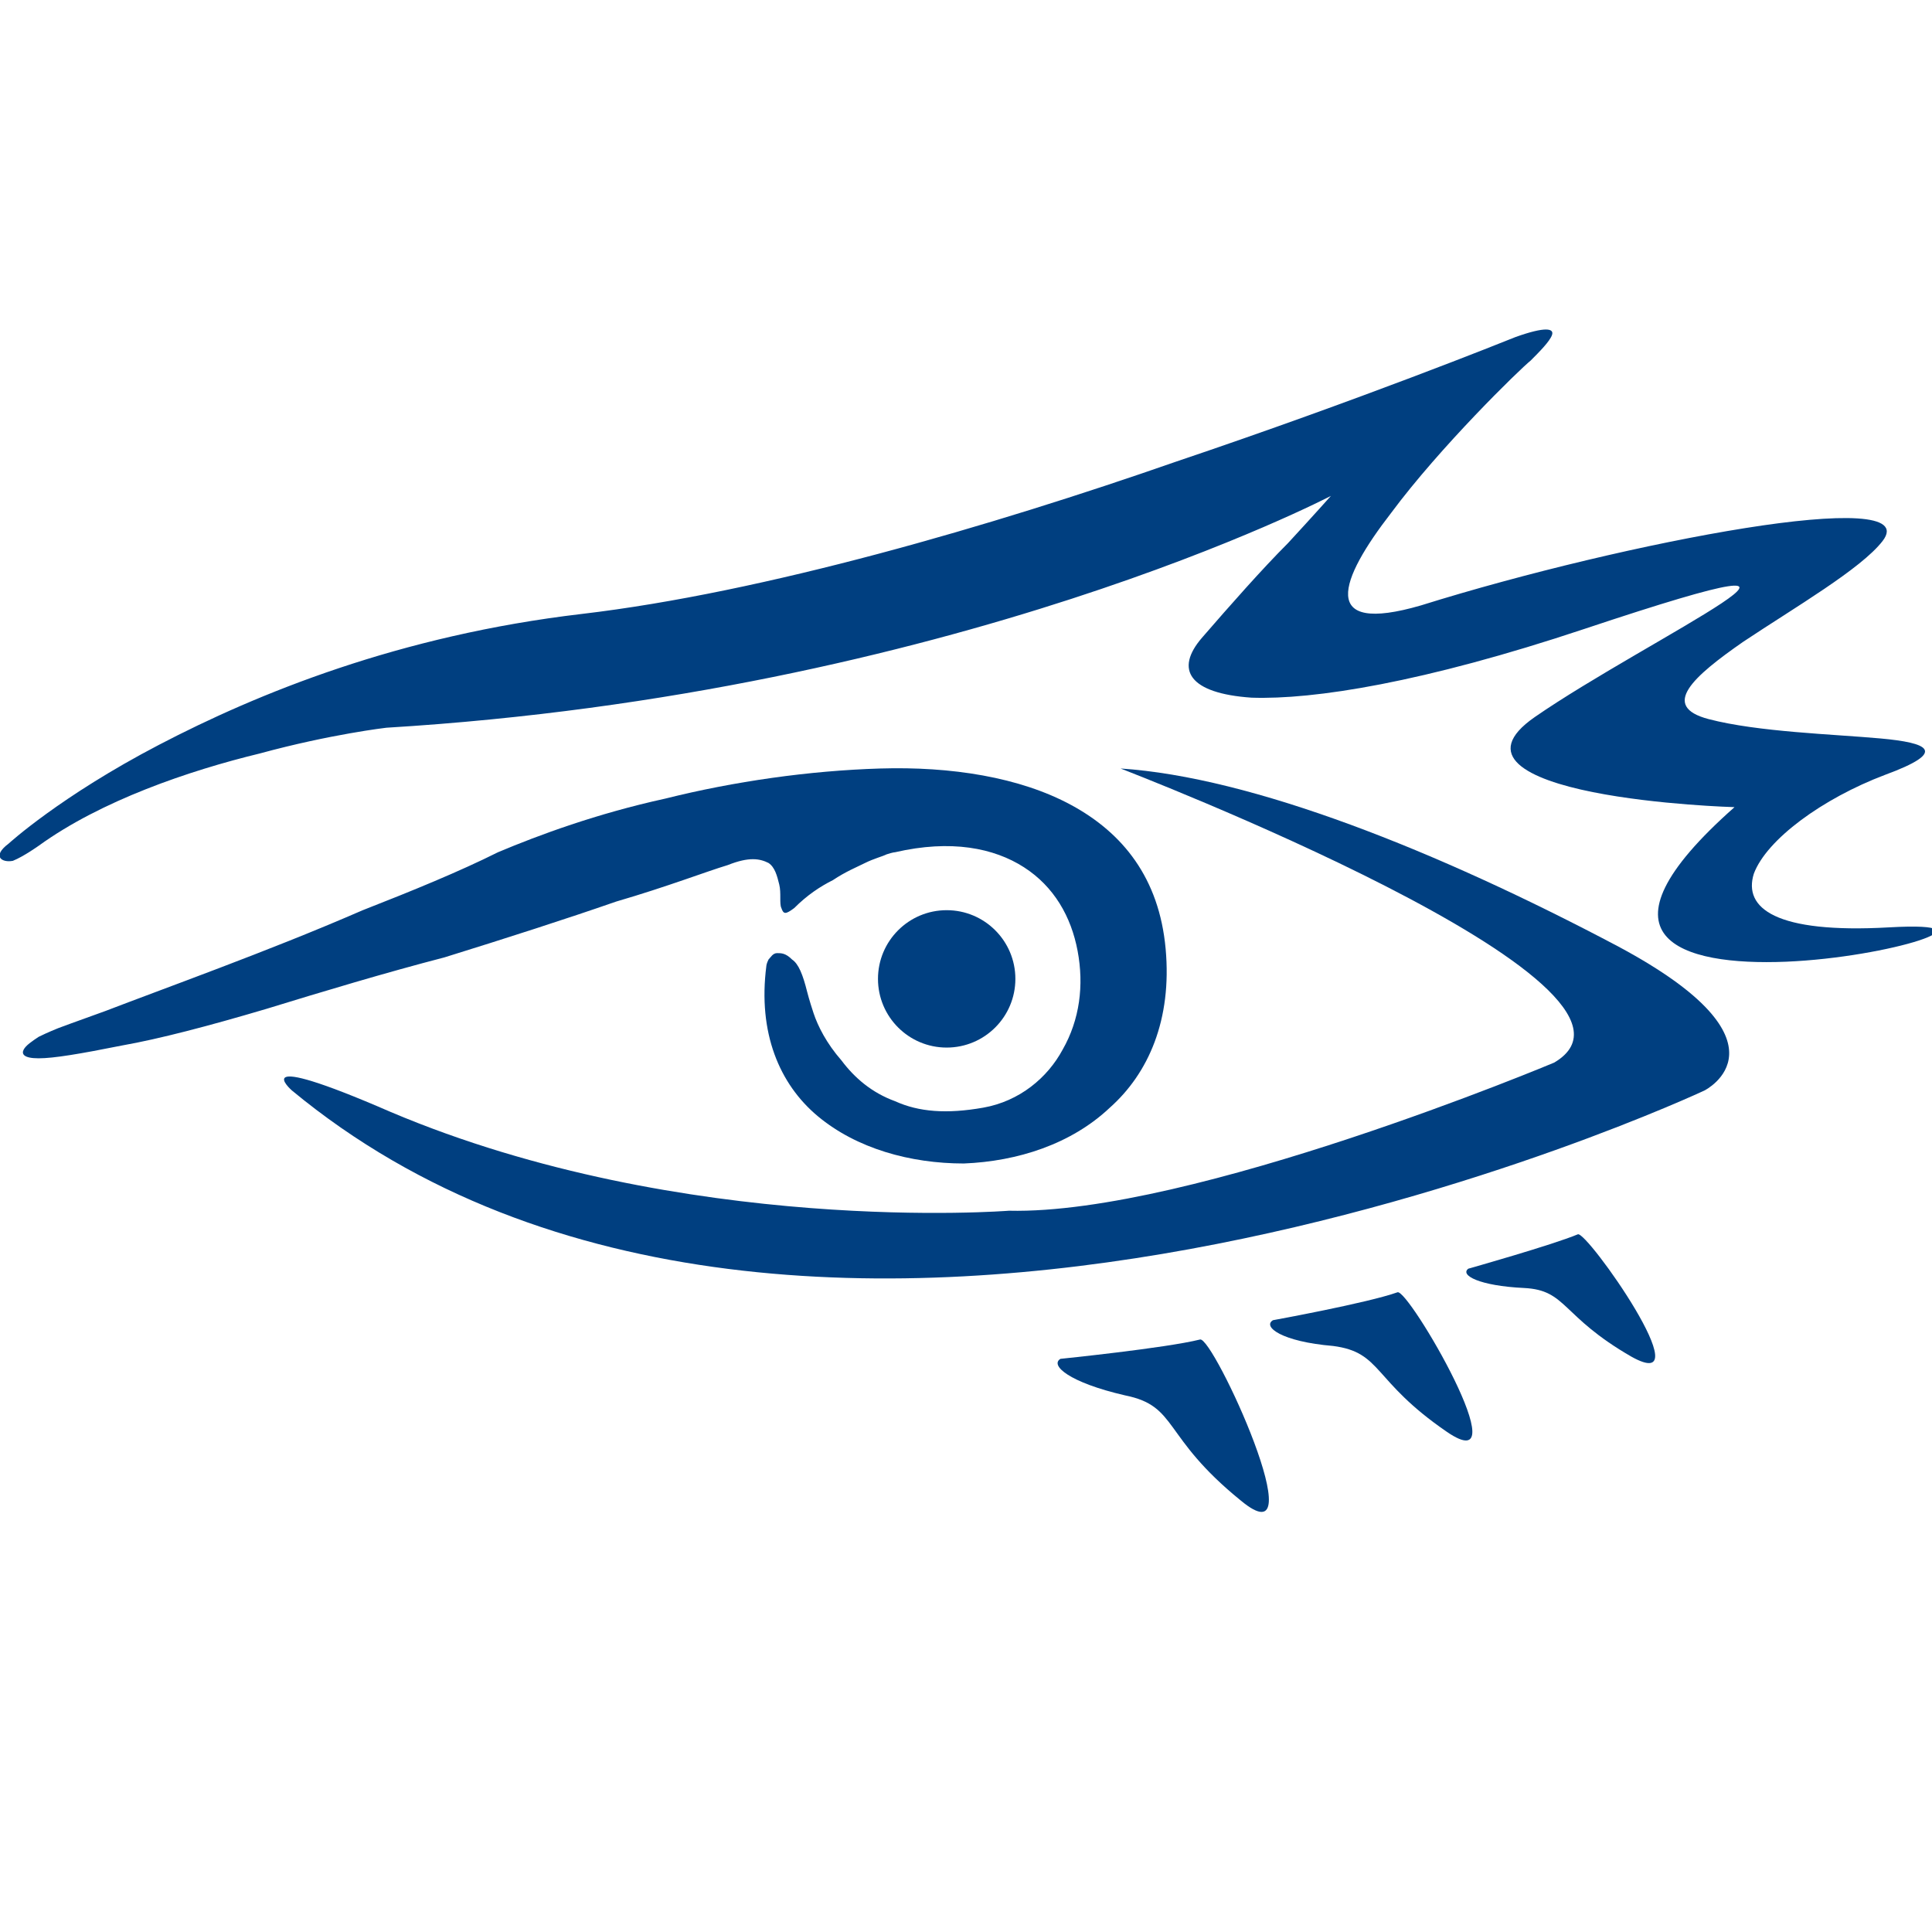 <?xml version="1.0" encoding="utf-8"?>
<!-- Generator: Adobe Illustrator 17.1.0, SVG Export Plug-In . SVG Version: 6.00 Build 0)  -->
<!DOCTYPE svg PUBLIC "-//W3C//DTD SVG 1.1//EN" "http://www.w3.org/Graphics/SVG/1.1/DTD/svg11.dtd">
<svg version="1.1" id="Capa_1" xmlns="http://www.w3.org/2000/svg" xmlns:xlink="http://www.w3.org/1999/xlink" x="0px" y="0px"
	 viewBox="0 0 90 90" enable-background="new 0 0 90 90" xml:space="preserve">
<g>
	<path fill-rule="evenodd" clip-rule="evenodd" fill="#003F80" d="M2.7,47.9c0,0,0.8-0.3,2.2-0.8c1.3-0.5,3.2-1.2,5.3-2
		c2.1-0.8,4.4-1.7,6.7-2.7c2.3-0.9,4.5-1.8,6.3-2.7c1.9-0.8,4.6-1.8,7.8-2.5c3.2-0.8,6.7-1.3,10-1.4c3.3-0.1,6.5,0.4,8.9,1.7
		c2.4,1.3,4.1,3.4,4.4,6.7c0.3,3.3-0.8,5.8-2.6,7.4c-1.8,1.7-4.3,2.5-6.8,2.6c-2.5,0-5-0.7-6.8-2.2c-1.8-1.5-2.8-3.9-2.4-7
		c0,0,0-0.1,0.1-0.3c0.1-0.1,0.2-0.3,0.4-0.3c0.2,0,0.4,0,0.7,0.3c0.3,0.2,0.5,0.7,0.7,1.5c0,0,0.1,0.4,0.3,1
		c0.2,0.6,0.6,1.4,1.3,2.2c0.6,0.8,1.4,1.5,2.5,1.9c1.1,0.5,2.4,0.6,4.1,0.3c1.7-0.3,3-1.4,3.7-2.7c0.8-1.4,1-3,0.7-4.6
		s-1.1-3-2.5-3.9c-1.4-0.9-3.4-1.3-6-0.7c0,0-0.1,0-0.4,0.1c-0.2,0.1-0.6,0.2-1,0.4c-0.4,0.2-0.9,0.4-1.5,0.8
		c-0.6,0.3-1.2,0.7-1.8,1.3c-0.4,0.3-0.5,0.3-0.6,0c-0.1-0.2,0-0.7-0.1-1.1s-0.2-0.8-0.5-1c-0.4-0.2-0.9-0.3-1.9,0.1
		c-1,0.3-2.8,1-5.2,1.7c-2.3,0.8-5.1,1.7-8,2.6C18,45.3,15,46.2,12.4,47c-2.7,0.8-5,1.4-6.7,1.7c-2,0.4-3.2,0.6-3.9,0.6
		S1,49.1,1.1,48.9c0.1-0.2,0.4-0.4,0.7-0.6C2.2,48.1,2.7,47.9,2.7,47.9z"/>
	<path fill-rule="evenodd" clip-rule="evenodd" fill="#003F80" d="M13.6,50.8c23.8,19.7,65.8,0,65.8,0s4.4-2.2-4-6.7
		c-8.5-4.5-17.1-7.9-23.2-8.3c0,0,26.3,10.1,20.2,13.7c0,0-16.9,7.1-25.4,6.9c0,0-15.1,1.2-28.8-4.6C11.3,48.8,13.6,50.8,13.6,50.8z
		"/>
	<path fill-rule="evenodd" clip-rule="evenodd" fill="#003F80" d="M0.4,39.3c0,0,2.4-2.2,7-4.6c4.6-2.4,11.2-5.1,19.7-6.1
		c8.5-1,19.1-4.1,27.7-7.1c8.6-2.9,15.3-5.6,15.8-5.8c1.4-0.5,1.8-0.4,1.7-0.1c-0.1,0.3-0.6,0.8-1,1.2c-0.5,0.4-4.2,4-6.5,7.1
		c-2.4,3.1-3.4,5.7,1.4,4.3c4.8-1.5,10.7-2.9,15.1-3.6c4.4-0.7,7.4-0.7,6.4,0.6c-1,1.3-4.1,3.1-6.5,4.7c-2.3,1.6-3.9,3-1.6,3.6
		c2.3,0.6,5.8,0.7,8,0.9c2.2,0.2,3.2,0.6,0.2,1.7c-2.9,1.1-5.5,3-6.1,4.6c-0.5,1.6,1,2.8,6.3,2.5c5.3-0.3,0,1.4-4.8,1.6
		c-4.9,0.2-9.3-1.1-2.4-7.2c0,0-3.6-0.1-6.6-0.7c-3-0.6-5.3-1.7-2.7-3.5c2.6-1.8,6.9-4.1,8.7-5.3c1.8-1.2,1.1-1.3-6.4,1.2
		c-7.5,2.5-12.6,3.3-15.5,3.2c-2.9-0.2-3.6-1.3-2.3-2.8c1.3-1.5,2.8-3.2,4-4.4c1.2-1.3,2-2.2,2-2.2s-4.4,2.3-12.1,4.8
		c-7.7,2.5-18.7,5.2-31.9,6c0,0-2.6,0.3-5.9,1.2c-3.3,0.8-7.4,2.2-10.3,4.3c0,0-0.7,0.5-1.2,0.7C0.1,40.2-0.4,39.9,0.4,39.3z"/>
	<path fill-rule="evenodd" clip-rule="evenodd" fill="#003F80" d="M49.4,63.3c0,0,4.9-0.5,6.5-0.9c0.6-0.2,5.5,10.5,1.9,7.5
		c-3.7-3-2.9-4.4-5.4-4.9C49.8,64.4,48.9,63.6,49.4,63.3z"/>
	<path fill-rule="evenodd" clip-rule="evenodd" fill="#003F80" d="M59.3,61.5c0,0,4.4-0.8,5.8-1.3c0.5-0.2,5.8,8.9,2.3,6.5
		c-3.5-2.4-3-3.7-5.3-4C59.7,62.5,58.8,61.8,59.3,61.5z"/>
	<path fill-rule="evenodd" clip-rule="evenodd" fill="#003F80" d="M68.4,59.1c0,0,3.9-1.1,5.1-1.6c0.4-0.2,5.9,7.6,2.5,5.7
		c-3.3-1.9-3-3.1-5-3.2C68.9,59.9,68,59.4,68.4,59.1z"/>
	<g>
		<circle fill="#003F80" cx="44.1" cy="45.6" r="3.2"/>
		<path fill="#003F80" d="M44.1,45.6"/>
	</g>
</g>
</svg>
